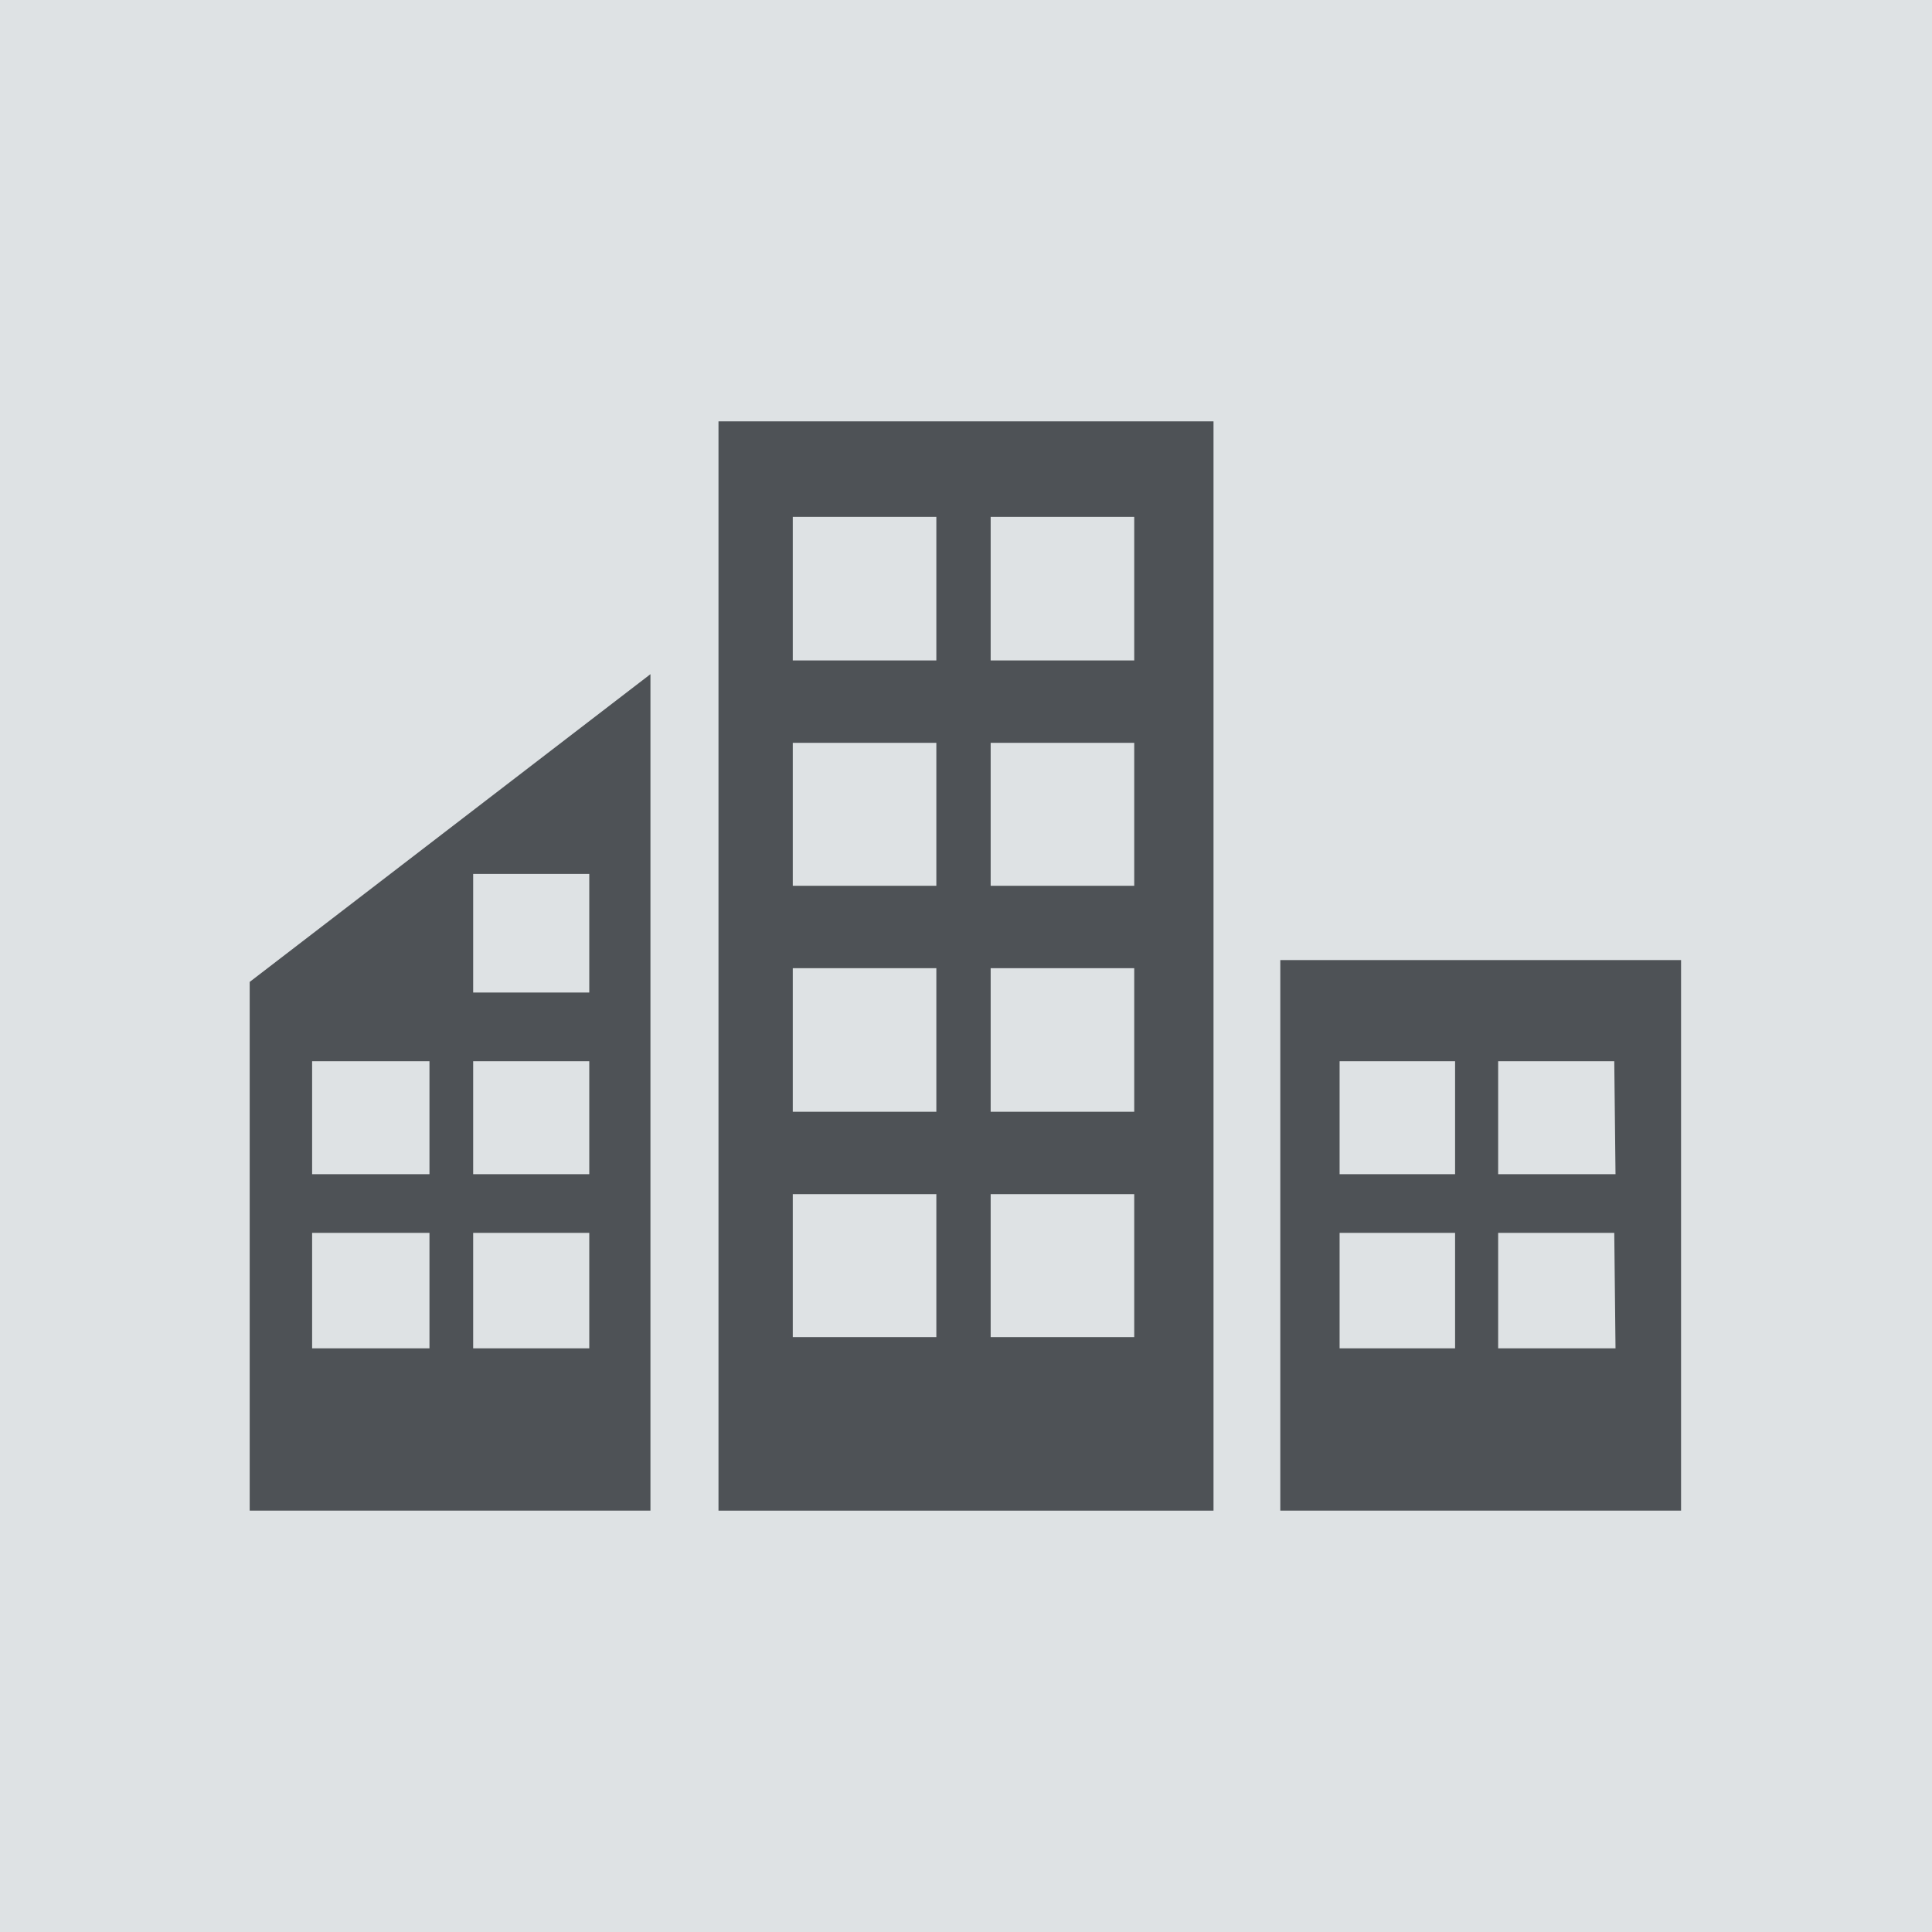 <svg viewBox="0 0 30.95 30.95" xmlns="http://www.w3.org/2000/svg"><path d="m0 0h30.95v30.95h-30.95z" fill="#dee2e4"/><g fill="#4e5256"><path d="m11.51 24.2h7.93v-17.45h-7.93zm3.49-2.78h-2.3v-2.29h2.3zm0-3.61h-2.3v-2.3h2.3zm0-3.62h-2.3v-2.29h2.3zm0-3.61h-2.3v-2.3h2.3zm3.17 10.84h-2.3v-2.29h2.3zm0-3.61h-2.3v-2.3h2.3zm0-3.62h-2.3v-2.29h2.3zm0-3.61h-2.3v-2.3h2.3z"/><path d="m4 15.73v8.47h6.42v-13.4zm2.88 5.87h-1.88v-1.85h1.88zm0-2.79h-1.88v-1.81h1.88zm2.56 2.79h-1.86v-1.85h1.86zm0-2.79h-1.86v-1.81h1.86zm0-2.91h-1.86v-1.9h1.86z"/><path d="m20.51 24.2h6.42v-8.82h-6.42zm2.8-2.6h-1.85v-1.85h1.85zm0-2.79h-1.85v-1.81h1.85zm2.57 2.79h-1.88v-1.85h1.86zm0-2.79h-1.88v-1.81h1.86z"/></g></svg>